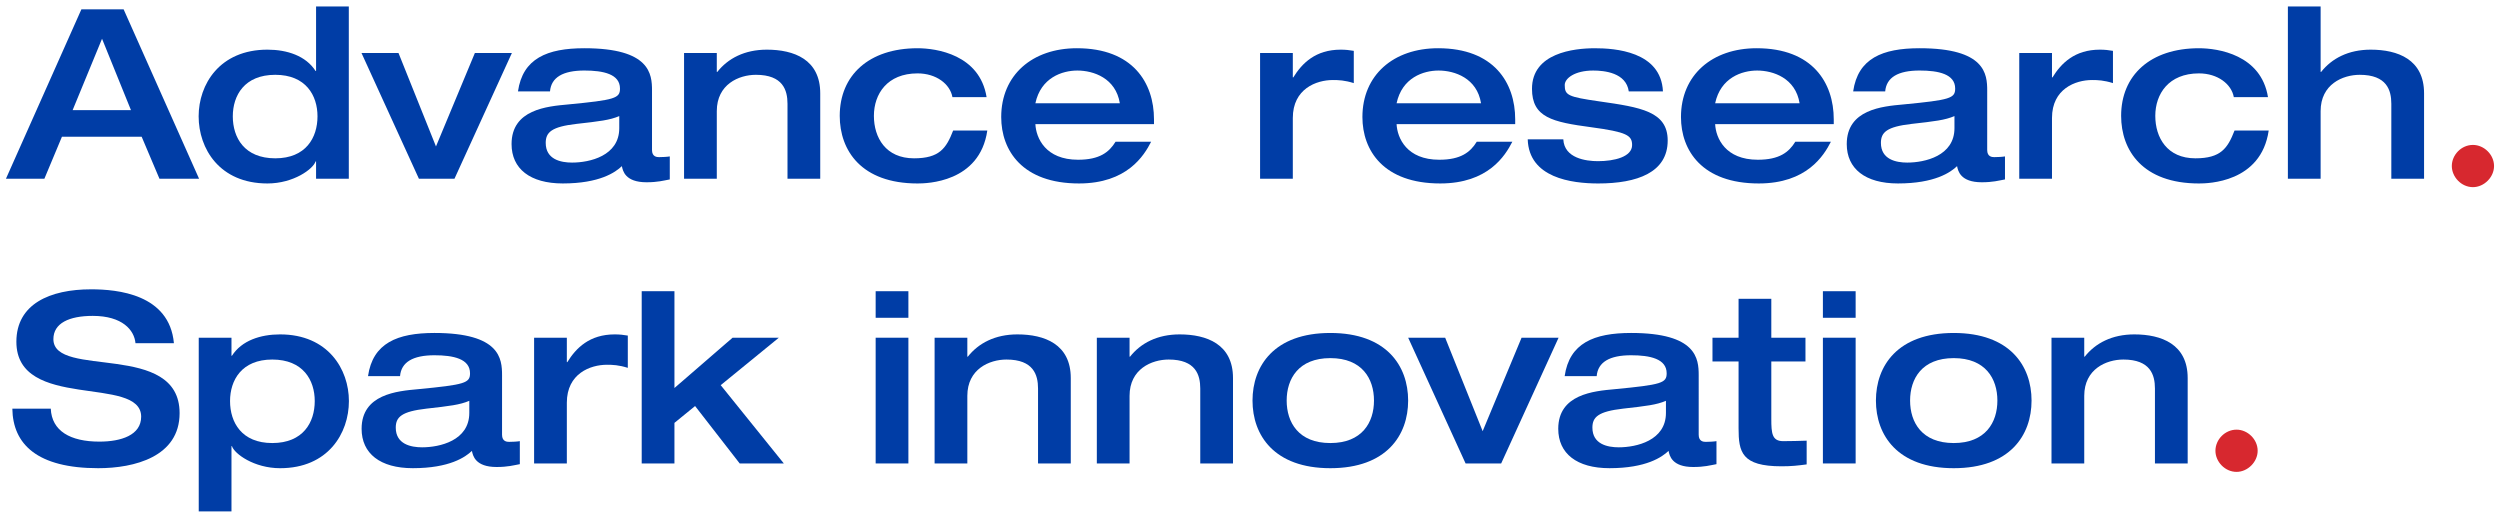 <svg xmlns="http://www.w3.org/2000/svg" xmlns:xlink="http://www.w3.org/1999/xlink" id="Layer_1" x="0px" y="0px" viewBox="0 0 420 87" style="enable-background:new 0 0 420 87;" xml:space="preserve"><style type="text/css">	.st0{fill:#003DA6;}	.st1{fill:#D7282F;}</style><g>	<path class="st0" d="M13.674,1.568h7.094l12.675,28.457h-6.656l-2.989-7.054H10.406  l-2.949,7.054H1L13.674,1.568z M22.004,18.506L17.142,6.51l-4.942,11.997H22.004z"></path>	<path class="st0" d="M58.6,30.025h-5.501v-2.909h-0.079  c-0.399,1.275-3.707,3.706-8.091,3.706c-8.051,0-11.558-5.859-11.558-11.279  c0-5.341,3.507-11.2,11.558-11.2c3.308,0,6.457,1.036,8.091,3.587h0.079V1.089  h5.501V30.025z M46.245,26.597c5.141,0,7.094-3.468,7.094-7.054  c0-3.507-1.953-6.975-7.094-6.975c-5.181,0-7.135,3.468-7.135,6.975  C39.11,23.13,41.064,26.597,46.245,26.597z"></path>	<path class="st0" d="M60.729,8.901h6.217l6.298,15.703l6.536-15.703h6.218l-9.645,21.123  h-5.978L60.729,8.901z"></path>	<path class="st0" d="M109.536,25.202c0,1.156,0.837,1.196,1.196,1.196  c0.518,0,1.355-0.04,1.793-0.12v3.866c-1.076,0.199-2.033,0.478-3.905,0.478  c-3.587,0-3.986-1.913-4.145-2.71c-1.076,1.036-3.746,2.909-9.924,2.909  c-5.5,0-8.609-2.471-8.609-6.616c0-5.819,5.978-6.337,9.486-6.656  c7.891-0.757,8.728-1.036,8.728-2.67c0-2.432-2.79-3.029-5.978-3.029  c-3.627,0-5.58,1.156-5.779,3.507h-5.381c0.798-5.539,4.903-7.253,11.16-7.253  c11.04,0,11.359,4.344,11.359,7.094V25.202z M104.036,19.503  c-1.594,0.677-3.308,0.877-7.214,1.315c-4.145,0.478-5.141,1.395-5.141,3.188  c0,2.79,2.551,3.308,4.424,3.308c2.949,0,7.931-1.116,7.931-5.779V19.503z"></path>	<path class="st0" d="M114.921,8.901h5.5v3.188h0.08  c1.793-2.271,4.583-3.746,8.33-3.746c4.543,0,8.968,1.634,8.968,7.334v14.348  h-5.5v-12.594c0-2.272-0.757-4.863-5.301-4.863c-2.869,0-6.576,1.594-6.576,6.098  v11.359h-5.5V8.901z"></path>	<path class="st0" d="M160.009,16.314c-0.399-2.192-2.71-3.985-5.859-3.985  c-5.102,0-7.334,3.467-7.334,7.134c0,3.667,1.993,7.134,6.736,7.134  c4.265,0,5.42-1.674,6.576-4.663h5.739c-1.275,8.768-10.243,8.888-11.718,8.888  c-9.446,0-13.073-5.54-13.073-11.359c0-6.815,4.902-11.359,13.073-11.359  c3.189,0,10.443,1.076,11.598,8.21H160.009z"></path>	<path class="st0" d="M173.944,20.858c0.12,2.351,1.714,5.978,7.174,5.978  c3.627,0,5.221-1.276,6.297-3.029h5.978c-1.196,2.351-4.065,7.014-12.116,7.014  c-9.526,0-13.073-5.54-13.073-11.16c0-7.054,5.221-11.558,12.714-11.558  c9.366,0,12.953,5.779,12.953,11.956v0.798H173.944z M188.132,17.351  c-0.677-4.225-4.424-5.5-7.134-5.5c-2.551,0-6.138,1.196-7.054,5.5H188.132z  "></path>	<path class="st0" d="M211.693,8.901h5.5v4.105h0.08  c1.474-2.391,3.746-4.663,7.971-4.663c0.837,0,1.474,0.08,2.192,0.2v5.42  c-1.515-0.478-2.551-0.518-3.507-0.518c-2.79,0-6.736,1.475-6.736,6.377v10.203  h-5.5V8.901z"></path>	<path class="st0" d="M234.626,20.858c0.12,2.351,1.714,5.978,7.174,5.978  c3.627,0,5.221-1.276,6.297-3.029h5.978c-1.196,2.351-4.065,7.014-12.116,7.014  c-9.526,0-13.073-5.54-13.073-11.16c0-7.054,5.221-11.558,12.714-11.558  c9.366,0,12.953,5.779,12.953,11.956v0.798H234.626z M248.814,17.351  c-0.677-4.225-4.424-5.5-7.134-5.5c-2.551,0-6.138,1.196-7.054,5.5H248.814z  "></path>	<path class="st0" d="M262.636,23.409c0.16,3.188,3.826,3.667,5.819,3.667  c2.75,0,5.739-0.717,5.739-2.71c0-1.634-0.917-2.192-6.855-2.989  c-6.536-0.877-9.964-1.634-9.964-6.456c0-6.018,7.014-6.815,10.562-6.815  c3.268,0,11.12,0.478,11.439,7.253h-5.74c-0.438-3.148-4.105-3.507-5.978-3.507  c-3.108,0-4.782,1.315-4.782,2.431c0,1.714,0.518,1.993,5.819,2.75  c6.935,0.996,11.478,1.674,11.478,6.576c0,5.38-5.141,7.214-11.678,7.214  c-4.504,0-11.638-0.957-11.837-7.413H262.636z"></path>	<path class="st0" d="M288.144,20.858c0.12,2.351,1.714,5.978,7.174,5.978  c3.627,0,5.221-1.276,6.297-3.029h5.978c-1.196,2.351-4.065,7.014-12.116,7.014  c-9.526,0-13.073-5.54-13.073-11.16c0-7.054,5.221-11.558,12.714-11.558  c9.366,0,12.953,5.779,12.953,11.956v0.798H288.144z M302.332,17.351  c-0.677-4.225-4.424-5.5-7.134-5.5c-2.551,0-6.138,1.196-7.054,5.5H302.332z  "></path>	<path class="st0" d="M333.848,25.202c0,1.156,0.837,1.196,1.195,1.196  c0.519,0,1.356-0.04,1.794-0.12v3.866c-1.076,0.199-2.032,0.478-3.905,0.478  c-3.587,0-3.986-1.913-4.145-2.71c-1.076,1.036-3.747,2.909-9.925,2.909  c-5.5,0-8.609-2.471-8.609-6.616c0-5.819,5.978-6.337,9.486-6.656  c7.892-0.757,8.729-1.036,8.729-2.67c0-2.432-2.79-3.029-5.978-3.029  c-3.627,0-5.579,1.156-5.779,3.507h-5.381c0.797-5.539,4.902-7.253,11.16-7.253  c11.04,0,11.359,4.344,11.359,7.094V25.202z M328.348,19.503  c-1.594,0.677-3.308,0.877-7.213,1.315c-4.145,0.478-5.141,1.395-5.141,3.188  c0,2.79,2.551,3.308,4.423,3.308c2.95,0,7.932-1.116,7.932-5.779V19.503z"></path>	<path class="st0" d="M339.233,8.901h5.501v4.105h0.08  c1.474-2.391,3.746-4.663,7.971-4.663c0.837,0,1.475,0.08,2.193,0.2v5.42  c-1.514-0.478-2.551-0.518-3.507-0.518c-2.79,0-6.736,1.475-6.736,6.377v10.203  h-5.501V8.901z"></path>	<path class="st0" d="M375.281,16.314c-0.398-2.192-2.71-3.985-5.859-3.985  c-5.102,0-7.333,3.467-7.333,7.134c0,3.667,1.992,7.134,6.736,7.134  c4.265,0,5.42-1.674,6.576-4.663h5.739c-1.275,8.768-10.243,8.888-11.717,8.888  c-9.446,0-13.073-5.54-13.073-11.359c0-6.815,4.903-11.359,13.073-11.359  c3.188,0,10.443,1.076,11.598,8.21H375.281z"></path>	<path class="st0" d="M384.365,1.089h5.501v11h0.08  c1.794-2.271,4.583-3.746,8.33-3.746c4.544,0,8.967,1.634,8.967,7.334v14.348  h-5.5v-12.594c0-2.272-0.757-4.863-5.301-4.863c-2.869,0-6.576,1.594-6.576,6.098  v11.359h-5.501V1.089z"></path>	<path class="st1" d="M415.453,24.347c1.873,0,3.547,1.634,3.547,3.547  c0,1.873-1.674,3.547-3.547,3.547c-1.953,0-3.547-1.714-3.547-3.547  C411.905,26.021,413.499,24.347,415.453,24.347z"></path>	<path class="st0" d="M15.308,48.606c4.384,0,13.152,0.797,13.91,9.047H22.761  c-0.2-2.192-2.192-4.584-7.174-4.584c-3.986,0-6.616,1.235-6.616,3.906  c0,6.696,21.203,0.279,21.203,12.435c0,7.334-7.612,9.246-13.671,9.246  c-10.243,0-14.348-4.025-14.428-10.004h6.457c0.16,3.746,3.268,5.54,8.171,5.54  c3.627,0,7.014-1.076,7.014-4.185c0-7.054-20.964-0.916-20.964-12.594  C2.754,51.077,8.373,48.606,15.308,48.606z"></path>	<path class="st0" d="M33.388,56.736h5.5v3.029h0.08  c1.634-2.551,4.782-3.587,8.091-3.587c8.051,0,11.558,5.859,11.558,11.2  c0,5.42-3.507,11.279-11.558,11.279c-4.384,0-7.692-2.431-8.091-3.706h-0.08  v10.96h-5.5V56.736z M38.648,67.378c0,3.587,1.953,7.054,7.095,7.054  c5.181,0,7.134-3.468,7.134-7.054c0-3.507-1.953-6.975-7.134-6.975  C40.602,60.403,38.648,63.87,38.648,67.378z"></path>	<path class="st0" d="M84.343,73.037c0,1.156,0.837,1.196,1.196,1.196  c0.518,0,1.355-0.04,1.793-0.12v3.866c-1.076,0.199-2.033,0.478-3.905,0.478  c-3.587,0-3.986-1.913-4.145-2.71c-1.076,1.036-3.746,2.909-9.924,2.909  c-5.5,0-8.609-2.471-8.609-6.616c0-5.819,5.978-6.337,9.486-6.656  c7.891-0.757,8.728-1.036,8.728-2.67c0-2.432-2.79-3.029-5.978-3.029  c-3.627,0-5.58,1.156-5.779,3.507h-5.381c0.798-5.539,4.903-7.253,11.16-7.253  c11.04,0,11.359,4.344,11.359,7.094V73.037z M78.843,67.338  c-1.594,0.677-3.308,0.877-7.214,1.315c-4.145,0.478-5.141,1.395-5.141,3.188  c0,2.79,2.551,3.308,4.424,3.308c2.949,0,7.931-1.116,7.931-5.779V67.338z"></path>	<path class="st0" d="M89.729,56.736h5.5v4.105h0.08  c1.474-2.391,3.746-4.663,7.971-4.663c0.837,0,1.474,0.08,2.192,0.2v5.42  c-1.515-0.478-2.551-0.518-3.507-0.518c-2.79,0-6.736,1.475-6.736,6.377V77.86  h-5.5V56.736z"></path>	<path class="st0" d="M107.807,48.924h5.5v16.261l9.765-8.449h7.772l-9.765,7.971  l10.602,13.152h-7.413l-7.493-9.645l-3.468,2.83v6.815h-5.5V48.924z"></path>	<path class="st0" d="M147.11,48.924h5.5v4.464h-5.5V48.924z M147.11,56.736h5.5  V77.86h-5.5V56.736z"></path>	<path class="st0" d="M157.012,56.736h5.5v3.188h0.08  c1.793-2.271,4.583-3.746,8.33-3.746c4.543,0,8.968,1.634,8.968,7.334V77.86  h-5.5V65.266c0-2.272-0.757-4.863-5.301-4.863c-2.87,0-6.576,1.594-6.576,6.098  V77.86h-5.5V56.736z"></path>	<path class="st0" d="M184.266,56.736h5.5v3.188h0.08  c1.793-2.271,4.583-3.746,8.33-3.746c4.543,0,8.968,1.634,8.968,7.334V77.86  h-5.5V65.266c0-2.272-0.757-4.863-5.301-4.863c-2.87,0-6.576,1.594-6.576,6.098  V77.86h-5.5V56.736z"></path>	<path class="st0" d="M223.495,55.939c9.446,0,13.073,5.54,13.073,11.359  s-3.627,11.359-13.073,11.359s-13.073-5.54-13.073-11.359  S214.05,55.939,223.495,55.939z M223.495,74.432c5.341,0,7.334-3.468,7.334-7.134  c0-3.667-1.993-7.134-7.334-7.134c-5.34,0-7.334,3.467-7.334,7.134  C216.162,70.965,218.155,74.432,223.495,74.432z"></path>	<path class="st0" d="M236.572,56.736h6.217l6.298,15.703l6.536-15.703h6.218l-9.645,21.123  h-5.978L236.572,56.736z"></path>	<path class="st0" d="M285.379,73.037c0,1.156,0.837,1.196,1.196,1.196  c0.518,0,1.355-0.04,1.793-0.12v3.866c-1.076,0.199-2.033,0.478-3.905,0.478  c-3.587,0-3.986-1.913-4.145-2.71c-1.076,1.036-3.746,2.909-9.924,2.909  c-5.5,0-8.609-2.471-8.609-6.616c0-5.819,5.978-6.337,9.486-6.656  c7.891-0.757,8.728-1.036,8.728-2.67c0-2.432-2.79-3.029-5.978-3.029  c-3.627,0-5.58,1.156-5.779,3.507h-5.381c0.797-5.539,4.903-7.253,11.16-7.253  c11.04,0,11.359,4.344,11.359,7.094V73.037z M279.879,67.338  c-1.594,0.677-3.308,0.877-7.214,1.315c-4.145,0.478-5.141,1.395-5.141,3.188  c0,2.79,2.551,3.308,4.424,3.308c2.949,0,7.931-1.116,7.931-5.779V67.338z"></path>	<path class="st0" d="M292.08,60.722h-4.384v-3.985h4.384v-6.537h5.5v6.537h5.739v3.985  h-5.739v9.645c0,2.431,0.12,3.746,1.993,3.746c1.355,0,2.631-0.04,3.946-0.08  v3.986c-1.475,0.199-2.551,0.319-4.225,0.319c-6.696,0-7.214-2.392-7.214-6.377  V60.722z"></path>	<path class="st0" d="M306.247,48.924h5.5v4.464h-5.5V48.924z M306.247,56.736h5.5  V77.86h-5.5V56.736z"></path>	<path class="st0" d="M328.228,55.939c9.446,0,13.073,5.54,13.073,11.359  s-3.627,11.359-13.073,11.359c-9.446,0-13.073-5.54-13.073-11.359  S318.782,55.939,328.228,55.939z M328.228,74.432c5.341,0,7.333-3.468,7.333-7.134  c0-3.667-1.992-7.134-7.333-7.134c-5.341,0-7.333,3.467-7.333,7.134  C320.895,70.965,322.887,74.432,328.228,74.432z"></path>	<path class="st0" d="M344.652,56.736h5.501v3.188h0.08  c1.794-2.271,4.583-3.746,8.33-3.746c4.544,0,8.967,1.634,8.967,7.334V77.86  h-5.5V65.266c0-2.272-0.757-4.863-5.301-4.863c-2.869,0-6.576,1.594-6.576,6.098  V77.86h-5.501V56.736z"></path>	<path class="st1" d="M375.74,72.182c1.873,0,3.547,1.634,3.547,3.547  c0,1.873-1.674,3.547-3.547,3.547c-1.953,0-3.547-1.714-3.547-3.547  C372.193,73.856,373.787,72.182,375.74,72.182z"></path></g></svg>